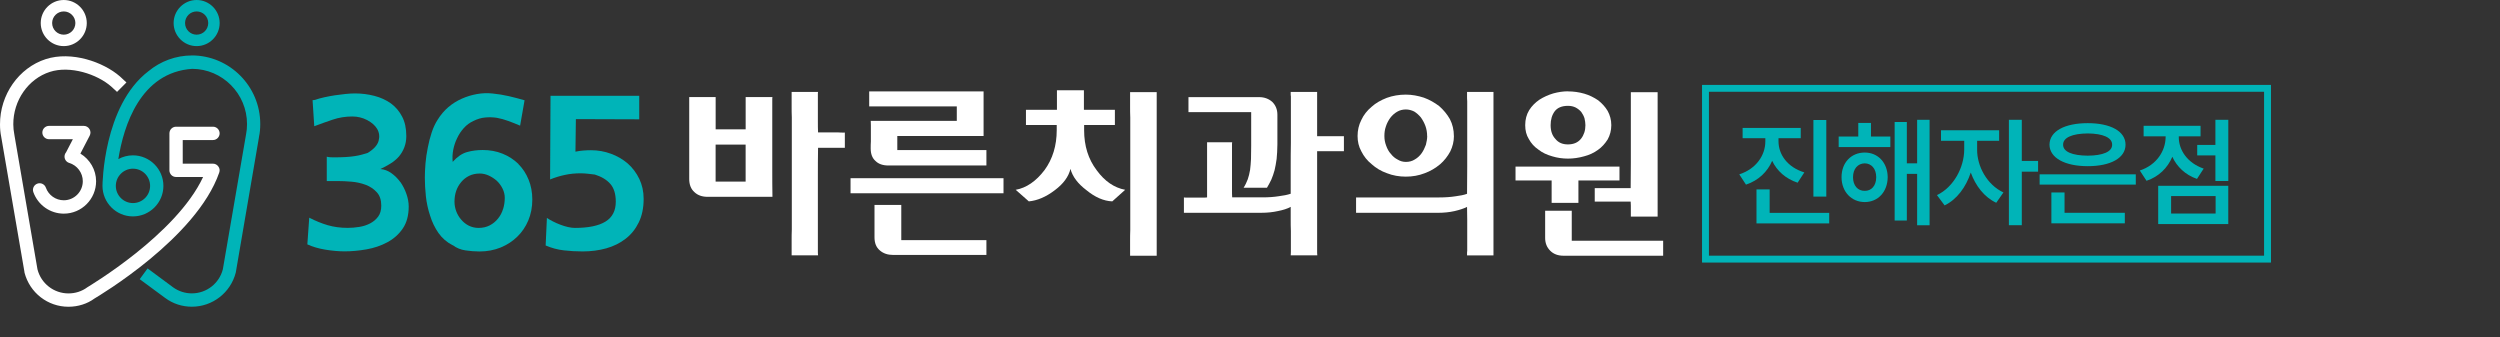 <svg width="326" height="44" viewBox="0 0 326 44" fill="none" xmlns="http://www.w3.org/2000/svg">
<rect x="0" y="0" width="326" height="44" fill="#333333" stroke="none"/>
<path d="M52.211 23.754C51.879 23.296 51.49 22.903 51.037 22.581C50.588 22.258 50.106 22.08 49.592 22.043C50.069 21.823 50.513 21.585 50.929 21.323C51.341 21.066 51.706 20.762 52.019 20.411C52.313 20.061 52.547 19.668 52.72 19.224C52.893 18.78 52.982 18.284 52.982 17.733C52.982 16.737 52.8 15.891 52.43 15.194C52.061 14.493 51.575 13.922 50.971 13.483C50.345 13.039 49.629 12.711 48.821 12.501C48.012 12.291 47.17 12.183 46.286 12.183C45.935 12.183 45.529 12.207 45.061 12.253C44.593 12.3 44.121 12.361 43.644 12.431C43.167 12.506 42.705 12.59 42.256 12.693C41.807 12.796 41.423 12.899 41.115 13.011H41.171L40.759 13.067L40.979 16.461C41.807 16.148 42.616 15.858 43.415 15.591C44.215 15.325 45.056 15.189 45.935 15.189C46.632 15.189 47.282 15.348 47.876 15.657C48.474 15.97 48.909 16.358 49.185 16.816C49.461 17.293 49.522 17.817 49.368 18.378C49.209 18.939 48.736 19.458 47.951 19.939C47.712 20.014 47.465 20.084 47.207 20.159C46.95 20.234 46.646 20.294 46.3 20.351C45.95 20.407 45.552 20.449 45.103 20.477C44.654 20.505 44.117 20.519 43.49 20.519C43.345 20.519 43.196 20.519 43.05 20.505C42.906 20.496 42.756 20.472 42.611 20.435V23.609H44.07C44.603 23.609 45.192 23.637 45.847 23.693C46.497 23.749 47.118 23.885 47.708 24.109C48.278 24.329 48.755 24.652 49.139 25.077C49.527 25.498 49.718 26.082 49.718 26.816C49.718 27.405 49.583 27.882 49.307 28.252C49.031 28.621 48.68 28.915 48.259 29.135C47.834 29.355 47.366 29.509 46.852 29.589C46.338 29.673 45.833 29.715 45.337 29.715C44.402 29.715 43.537 29.598 42.747 29.369C41.956 29.14 41.152 28.812 40.325 28.387L40.077 31.865C40.755 32.179 41.54 32.408 42.433 32.557C43.322 32.702 44.154 32.777 44.925 32.777C45.861 32.777 46.819 32.688 47.801 32.515C48.783 32.342 49.685 32.034 50.513 31.59C51.341 31.145 52.009 30.552 52.524 29.794C53.038 29.042 53.295 28.083 53.295 26.924C53.295 26.41 53.197 25.872 53.005 25.311C52.814 24.75 52.552 24.231 52.22 23.749L52.211 23.754Z" fill="#00B4B8"/>
<path d="M67.603 21.379C67.014 20.809 66.327 20.36 65.537 20.042C64.746 19.72 63.886 19.561 62.946 19.561C62.212 19.561 61.525 19.654 60.88 19.836C60.234 20.023 59.622 20.444 59.032 21.108C58.976 20.594 59 20.07 59.103 19.532C59.206 19 59.374 18.495 59.612 18.013C59.832 17.536 60.122 17.097 60.482 16.699C60.837 16.302 61.258 15.993 61.735 15.774C62.249 15.517 62.764 15.362 63.278 15.32C63.793 15.274 64.298 15.287 64.793 15.362C65.289 15.456 65.789 15.591 66.294 15.778C66.799 15.961 67.309 16.166 67.823 16.386L68.403 13.076C67.706 12.875 67.019 12.693 66.35 12.539C65.682 12.384 64.976 12.267 64.241 12.193C63.559 12.118 62.881 12.141 62.203 12.263C61.525 12.384 60.87 12.581 60.248 12.857C58.906 13.445 57.854 14.357 57.083 15.591C56.769 16.068 56.508 16.629 56.297 17.26C56.087 17.896 55.914 18.555 55.788 19.233C55.643 19.935 55.54 20.622 55.484 21.304C55.428 21.982 55.399 22.604 55.399 23.156C55.399 23.927 55.446 24.745 55.535 25.601C55.629 26.456 55.811 27.298 56.087 28.125C56.344 28.953 56.704 29.701 57.172 30.374C57.639 31.047 58.261 31.585 59.028 31.987V31.959C59.505 32.328 60.061 32.557 60.697 32.651C61.328 32.744 61.941 32.791 62.53 32.791C63.521 32.791 64.433 32.618 65.27 32.281C66.107 31.94 66.837 31.468 67.458 30.86C68.066 30.271 68.543 29.57 68.889 28.747C69.235 27.929 69.413 27.022 69.413 26.026C69.413 25.087 69.254 24.222 68.931 23.431C68.609 22.641 68.165 21.959 67.594 21.389L67.603 21.379ZM65.597 27.26C65.453 27.737 65.228 28.153 64.938 28.504C64.644 28.873 64.288 29.168 63.863 29.388C63.442 29.607 62.956 29.72 62.404 29.72C61.946 29.72 61.525 29.621 61.137 29.43C60.749 29.238 60.421 28.971 60.145 28.644C59.87 28.331 59.654 27.971 59.5 27.569C59.346 27.162 59.266 26.741 59.266 26.297C59.266 25.283 59.561 24.427 60.15 23.731C60.426 23.399 60.767 23.132 61.169 22.931C61.572 22.73 62.044 22.627 62.572 22.627C62.956 22.627 63.344 22.716 63.727 22.889C64.111 23.067 64.461 23.291 64.775 23.567C65.088 23.862 65.34 24.203 65.532 24.591C65.724 24.979 65.822 25.381 65.822 25.806C65.822 26.307 65.747 26.793 65.602 27.27L65.597 27.26Z" fill="#00B4B8"/>
<path d="M83.296 29C83.716 28.135 83.931 27.116 83.931 25.937C83.931 24.979 83.74 24.109 83.366 23.329C82.987 22.548 82.487 21.879 81.865 21.328C81.224 20.776 80.49 20.346 79.662 20.047C78.835 19.743 77.974 19.589 77.077 19.589C76.745 19.589 76.399 19.603 76.043 19.631C75.688 19.659 75.351 19.71 75.038 19.78L75.094 15.531L83.356 15.559V12.496H71.788L71.732 23.399C72.373 23.142 73.023 22.941 73.673 22.805C74.323 22.665 75.001 22.599 75.697 22.599C76.011 22.599 76.329 22.618 76.647 22.655C76.969 22.693 77.278 22.73 77.572 22.763C78.451 23.039 79.129 23.45 79.597 23.992C80.064 24.535 80.298 25.302 80.298 26.297C80.298 27.476 79.854 28.34 78.961 28.892C78.068 29.444 76.735 29.72 74.954 29.72C74.697 29.72 74.402 29.682 74.07 29.607C73.743 29.532 73.411 29.434 73.079 29.303C72.733 29.172 72.406 29.032 72.102 28.873C71.798 28.719 71.536 28.565 71.316 28.42L71.152 32.01C71.924 32.342 72.714 32.553 73.518 32.646C74.327 32.74 75.145 32.786 75.969 32.786C77.072 32.786 78.096 32.651 79.055 32.384C80.008 32.118 80.855 31.697 81.589 31.127C82.304 30.575 82.875 29.864 83.296 29Z" fill="#00B4B8"/>
<path d="M25.03 7.232C22.949 7.232 20.938 7.971 19.344 9.294C13.452 13.806 13.364 24.095 13.364 24.236C13.364 26.433 15.145 28.219 17.333 28.219C19.522 28.219 21.308 26.433 21.308 24.24C21.308 22.048 19.526 20.257 17.333 20.257C16.641 20.257 15.996 20.435 15.43 20.748C16.132 16.381 18.306 9.42 25.072 8.976C29.018 9 32.212 12.221 32.212 16.176C32.212 16.648 32.175 17.069 32.086 17.517L29.187 34.371L29.06 35.115C28.588 36.966 26.919 38.256 25.02 38.256C24.127 38.256 23.286 37.98 22.566 37.461L19.246 35.002L18.217 36.405L21.551 38.864C22.556 39.607 23.758 39.995 25.02 39.995C27.709 39.995 30.066 38.172 30.744 35.549L33.755 17.985L33.778 17.812C33.891 17.302 33.937 16.756 33.937 16.171C33.937 11.239 29.935 7.228 25.016 7.228L25.03 7.232ZM17.338 21.996C18.572 21.996 19.573 23.001 19.573 24.24C19.573 25.479 18.568 26.48 17.338 26.48C16.108 26.48 15.103 25.474 15.103 24.24C15.103 23.006 16.108 21.996 17.338 21.996Z" fill="#00B4B8"/>
<path d="M25.642 6.012C27.297 6.012 28.644 4.661 28.644 3.006C28.644 1.351 27.297 0 25.642 0C23.987 0 22.64 1.351 22.64 3.006C22.64 4.661 23.987 6.012 25.642 6.012ZM25.642 1.491C26.475 1.491 27.153 2.169 27.153 3.006C27.153 3.843 26.475 4.521 25.642 4.521C24.81 4.521 24.132 3.843 24.132 3.006C24.132 2.169 24.81 1.491 25.642 1.491Z" fill="#00B4B8"/>
<path d="M28.588 22.497C28.686 22.235 28.649 21.936 28.476 21.716C28.317 21.482 28.055 21.342 27.77 21.342H23.828V18.261H27.77C28.252 18.261 28.64 17.863 28.64 17.391C28.64 16.919 28.256 16.522 27.77 16.522H22.963C22.482 16.522 22.093 16.905 22.093 17.391V22.211C22.093 22.698 22.477 23.081 22.963 23.081H26.484C22.991 30.584 11.563 37.34 11.381 37.466C10.675 37.99 9.819 38.261 8.926 38.261C7.019 38.261 5.359 36.971 4.886 35.119L1.898 17.719L1.861 17.485C1.786 17.087 1.735 16.676 1.735 16.218C1.721 13.1 3.68 10.28 6.504 9.374C9.155 8.518 12.662 9.673 14.495 11.276C14.509 11.276 15.126 11.847 15.262 11.982L16.487 10.753C16.337 10.603 15.669 9.995 15.646 9.972C13.466 8.074 9.324 6.629 5.966 7.709C2.441 8.845 -0.014 12.352 5.98086e-05 16.227C5.98086e-05 16.798 0.051 17.321 0.15 17.793L3.175 35.381C3.175 35.418 3.198 35.531 3.198 35.554C3.881 38.177 6.224 40 8.922 40C10.184 40 11.386 39.617 12.33 38.92C12.863 38.597 25.614 31.057 28.588 22.501V22.497Z" fill="white"/>
<path d="M8.314 6.012C9.969 6.012 11.316 4.661 11.316 3.006C11.316 1.351 9.969 0 8.314 0C6.658 0 5.312 1.351 5.312 3.006C5.312 4.661 6.658 6.012 8.314 6.012ZM8.314 1.491C9.146 1.491 9.829 2.169 9.829 3.006C9.829 3.843 9.151 4.521 8.314 4.521C7.477 4.521 6.799 3.843 6.799 3.006C6.799 2.169 7.477 1.491 8.314 1.491Z" fill="white"/>
<path d="M8.314 26.115C7.271 26.115 6.331 25.451 5.98 24.469C5.817 24.016 5.321 23.782 4.872 23.946C4.419 24.109 4.185 24.605 4.349 25.058C4.947 26.732 6.542 27.859 8.318 27.859C10.642 27.859 12.531 25.965 12.531 23.633C12.531 22.141 11.722 20.781 10.483 20.028L11.699 17.686C11.839 17.415 11.83 17.092 11.671 16.835C11.512 16.573 11.231 16.414 10.928 16.414H6.392C5.915 16.414 5.522 16.802 5.522 17.284C5.522 17.765 5.91 18.153 6.392 18.153H9.501L8.622 19.85C8.548 19.939 8.487 20.047 8.449 20.168C8.314 20.627 8.571 21.113 9.029 21.248C10.067 21.561 10.797 22.539 10.797 23.628C10.797 24.998 9.684 26.115 8.318 26.115H8.314Z" fill="white"/>
<path d="M235.284 22.483L234.41 23.824C232.848 23.31 231.712 22.282 231.09 20.972C230.482 22.394 229.313 23.53 227.676 24.077L226.802 22.735C229.018 22.02 230.201 20.238 230.201 18.429V18.023H227.237V16.681H234.816V18.023H231.917V18.429C231.917 20.145 233.086 21.814 235.289 22.483H235.284ZM229.046 24.698H230.762V27.756H238.529V29.131H229.046V24.703V24.698ZM236.467 15.652H238.15V25.634H236.467V15.652Z" fill="#00B4B8"/>
<path d="M246.501 19.177H239.763V17.807H242.321V16.031H243.976V17.807H246.501V19.177ZM243.163 19.892C244.893 19.892 246.141 21.22 246.155 23.104C246.141 25.007 244.893 26.349 243.163 26.349C241.433 26.349 240.137 25.007 240.137 23.104C240.137 21.201 241.4 19.892 243.163 19.892ZM243.163 24.886C244.037 24.899 244.659 24.217 244.659 23.109C244.659 22.001 244.037 21.314 243.163 21.3C242.256 21.314 241.634 22.02 241.634 23.109C241.634 24.198 242.256 24.904 243.163 24.886ZM247.062 15.905H248.652V21.3H249.994V15.624H251.617V29.378H249.994V22.674H248.652V28.756H247.062V15.909V15.905Z" fill="#00B4B8"/>
<path d="M261.244 25.101L260.309 26.442C258.747 25.708 257.611 24.226 256.989 22.497C256.367 24.399 255.166 26.021 253.576 26.784L252.58 25.442C254.778 24.395 256.12 21.823 256.134 19.514V18.359H253.108V16.985H260.688V18.359H257.817V19.514C257.803 21.65 259.079 24.081 261.249 25.096L261.244 25.101ZM261.96 15.62H263.643V20.982H265.766V22.384H263.643V29.369H261.96V15.615V15.62Z" fill="#00B4B8"/>
<path d="M278.508 24.072H265.967V22.73H278.508V24.072ZM272.242 16.059C275.22 16.059 277.17 17.12 277.17 18.864C277.17 20.608 275.22 21.669 272.242 21.669C269.263 21.669 267.267 20.594 267.253 18.864C267.267 17.12 269.217 16.059 272.242 16.059ZM267.501 25.101H269.217V27.751H277.077V29.126H267.501V25.105V25.101ZM272.242 20.299C274.224 20.285 275.44 19.785 275.422 18.864C275.436 17.943 274.22 17.415 272.242 17.401C270.213 17.415 269.016 17.948 269.03 18.864C269.016 19.785 270.213 20.285 272.242 20.299Z" fill="#00B4B8"/>
<path d="M282.398 17.868V17.775H279.527V16.405H286.952V17.775H284.114V17.901C284.114 19.556 285.222 21.253 287.359 21.987L286.485 23.329C284.956 22.8 283.866 21.739 283.272 20.444C282.664 21.879 281.523 23.034 279.906 23.576L279.031 22.235C281.215 21.515 282.384 19.691 282.398 17.868ZM281.43 24.231H290.567V29.219H281.43V24.231ZM288.916 27.845V25.568H283.113V27.845H288.916ZM290.571 23.605H288.888V20.267H286.517V18.897H288.888V15.619H290.571V23.605Z" fill="#00B4B8"/>
<path d="M295.883 33.988H222.196V11.323H295.883V33.992V33.988ZM222.594 33.59H295.486V11.716H222.594V33.59Z" fill="#00B4B8" stroke="#00B4B8" stroke-width="0.5" stroke-miterlimit="10"/>
<path d="M100.727 25.666H92.278C91.558 25.666 90.987 25.47 90.543 25.044C90.099 24.647 89.874 24.077 89.874 23.333V12.655H93.321V16.868H97.234V12.655H100.727C100.704 12.655 100.704 12.852 100.704 13.226V22.221C100.704 23.31 100.704 24.451 100.727 25.666ZM93.316 18.855V23.684H97.23V18.855H93.316ZM103.229 33.296V31.314C103.229 30.893 103.229 30.449 103.252 29.925V15.306C103.229 14.811 103.229 14.338 103.229 13.918V11.987H106.675C106.651 12.062 106.651 12.136 106.651 12.211V15.877C106.651 16.321 106.651 16.793 106.675 17.265H109.275C109.522 17.288 109.747 17.288 109.92 17.288H110.116C110.14 17.288 110.168 17.288 110.168 17.265V19.271H106.675C106.651 20.584 106.651 21.823 106.651 22.964V32.702C106.651 32.927 106.651 33.123 106.675 33.296H103.229Z" fill="white"/>
<path d="M130.858 23.24V25.199H110.911V23.24H130.858ZM115.844 21.58C115.124 21.58 114.554 21.384 114.161 20.986C113.74 20.617 113.539 20.07 113.539 19.373C113.539 19.051 113.539 18.728 113.562 18.434V16.33C113.562 15.961 113.539 15.76 113.539 15.76H124.766V13.876H113.343V11.917H128.259V17.737H117.008V19.57H128.628V21.576H115.844V21.58ZM117.527 31.314H128.628V33.245H116.461C115.769 33.245 115.176 33.048 114.727 32.651C114.254 32.253 114.035 31.683 114.035 30.94V26.727H117.527V31.309V31.314Z" fill="white"/>
<path d="M145.382 14.32V16.302H141.37V16.971C141.37 19.028 141.917 20.762 143.006 22.197C144.049 23.633 145.288 24.479 146.723 24.75L145.04 26.26C143.899 26.209 142.786 25.713 141.669 24.797C140.556 23.955 139.859 23.039 139.588 22.02C139.34 23.062 138.648 23.979 137.554 24.797C136.39 25.69 135.249 26.157 134.159 26.26L132.448 24.75C133.837 24.502 135.099 23.637 136.212 22.174C137.255 20.739 137.797 19.004 137.797 16.971V16.302H133.785V14.32H137.825V11.767H141.342V14.32H145.382ZM147.364 12.015H150.834V33.347H147.364V31.365C147.364 30.944 147.364 30.5 147.387 30V15.334C147.364 14.839 147.364 14.367 147.364 13.946V12.015Z" fill="white"/>
<path d="M157.403 25.741V18.555H160.676C160.653 18.654 160.653 18.728 160.653 18.827V24.82C160.653 25.143 160.653 25.442 160.676 25.736H164.665C165.432 25.736 166.128 25.685 166.746 25.587C167.339 25.512 167.858 25.414 168.307 25.264V21.795C168.307 20.804 168.307 19.766 168.331 18.625V12.557C168.307 12.459 168.307 12.361 168.307 12.258V11.987H171.753V17.761H175.246V19.72H171.753V32.726C171.753 32.922 171.753 33.123 171.777 33.296H168.307C168.307 33.273 168.331 33.123 168.331 32.824V30.122C168.307 29.603 168.307 29.107 168.307 28.611V26.975C167.863 27.223 167.293 27.396 166.647 27.522C165.979 27.672 165.259 27.747 164.492 27.747H154.383V25.741C154.434 25.764 154.509 25.764 154.63 25.764H157.034C157.132 25.764 157.258 25.764 157.403 25.741ZM166.572 14.965V18.831C166.572 19.551 166.521 20.168 166.474 20.715C166.399 21.286 166.301 21.781 166.203 22.202C166.082 22.646 165.932 23.067 165.782 23.418C165.609 23.787 165.413 24.137 165.212 24.483H162.163C162.388 24.137 162.561 23.763 162.71 23.371C162.832 23.025 162.935 22.604 163.01 22.155C163.061 21.735 163.108 21.262 163.131 20.743C163.131 20.248 163.154 19.677 163.154 19.032V14.624H154.976V12.665H164.192C164.885 12.665 165.455 12.889 165.904 13.287C166.348 13.731 166.572 14.278 166.572 14.97V14.965Z" fill="white"/>
<path d="M191.303 33.296V33.025C191.303 32.927 191.303 32.828 191.326 32.726V28.64C191.326 28.144 191.303 27.574 191.303 26.98C190.859 27.204 190.312 27.377 189.667 27.527C188.998 27.677 188.278 27.751 187.488 27.751H176.831V25.746H187.661C188.455 25.746 189.171 25.694 189.793 25.596C190.387 25.521 190.906 25.423 191.303 25.273C191.303 24.035 191.326 22.87 191.326 21.753V13.207C191.303 12.959 191.303 12.763 191.303 12.562V11.992H194.749V33.301H191.303V33.296ZM189.592 17.737C189.592 18.457 189.419 19.126 189.119 19.743C188.773 20.388 188.325 20.958 187.782 21.426C187.188 21.922 186.52 22.319 185.776 22.59C185.009 22.889 184.191 23.034 183.321 23.034C182.452 23.034 181.61 22.884 180.867 22.59C180.1 22.319 179.431 21.922 178.884 21.426C178.29 20.954 177.841 20.383 177.523 19.743C177.177 19.126 177.028 18.457 177.028 17.737C177.028 17.017 177.177 16.302 177.523 15.633C177.823 14.988 178.267 14.418 178.861 13.922C179.408 13.427 180.076 13.057 180.843 12.758C181.587 12.487 182.428 12.338 183.321 12.338C184.116 12.338 184.906 12.487 185.673 12.735C186.417 13.006 187.062 13.38 187.656 13.824C188.226 14.32 188.699 14.89 189.068 15.535C189.414 16.204 189.587 16.947 189.587 17.742L189.592 17.737ZM186.099 17.737C186.099 17.293 186.024 16.844 185.874 16.424C185.725 16.026 185.528 15.657 185.281 15.311C185.033 15.012 184.733 14.741 184.416 14.544C184.07 14.371 183.695 14.273 183.326 14.273C182.905 14.273 182.531 14.371 182.185 14.572C181.839 14.773 181.54 15.044 181.292 15.367C181.044 15.713 180.848 16.087 180.722 16.48C180.572 16.9 180.525 17.321 180.525 17.742C180.525 18.186 180.6 18.583 180.75 18.981C180.899 19.402 181.096 19.776 181.372 20.07C181.619 20.393 181.919 20.64 182.265 20.814C182.587 21.01 182.933 21.113 183.331 21.113C183.752 21.113 184.149 21.015 184.495 20.79C184.841 20.594 185.14 20.318 185.388 19.972C185.613 19.649 185.786 19.28 185.935 18.883C186.033 18.485 186.108 18.116 186.108 17.742L186.099 17.737Z" fill="white"/>
<path d="M211.18 23.534H205.826V26.456H202.333V23.534H197.625V21.725H211.18V23.534ZM204.461 11.917C205.181 11.917 205.896 12.015 206.593 12.216C207.262 12.412 207.856 12.712 208.403 13.081C208.898 13.478 209.319 13.922 209.642 14.469C209.941 15.016 210.114 15.633 210.114 16.325C210.114 17.017 209.941 17.639 209.642 18.181C209.296 18.728 208.875 19.196 208.379 19.542C207.832 19.939 207.238 20.21 206.57 20.383C205.878 20.58 205.158 20.683 204.466 20.683C203.774 20.683 203.053 20.584 202.408 20.383C201.716 20.187 201.118 19.911 200.622 19.518C200.075 19.149 199.654 18.677 199.359 18.13C199.037 17.611 198.887 17.017 198.887 16.321C198.887 15.577 199.06 14.932 199.406 14.362C199.752 13.815 200.201 13.371 200.744 12.997C201.291 12.651 201.884 12.38 202.553 12.179C203.198 12.006 203.816 11.907 204.461 11.907V11.917ZM201.487 31.019V27.476H204.956V31.389H216.875V33.347H203.89C203.147 33.347 202.576 33.123 202.156 32.702C201.711 32.258 201.487 31.711 201.487 31.019ZM204.461 13.801C203.666 13.801 203.095 14.049 202.749 14.493C202.38 14.988 202.202 15.582 202.202 16.325C202.202 17.069 202.399 17.663 202.82 18.111C203.217 18.607 203.759 18.831 204.456 18.831C205.2 18.831 205.77 18.584 206.168 18.088C206.537 17.616 206.738 17.022 206.738 16.33C206.738 16.031 206.687 15.736 206.616 15.414C206.518 15.114 206.369 14.843 206.196 14.596C205.999 14.371 205.751 14.175 205.476 14.025C205.176 13.876 204.854 13.801 204.461 13.801ZM212.662 28.242V26.807C212.662 26.657 212.639 26.484 212.639 26.288H207.954V24.53H212.639C212.639 23.389 212.662 22.277 212.662 21.234V12.02H216.155V28.247H212.662V28.242Z" fill="white"/>
</svg>
